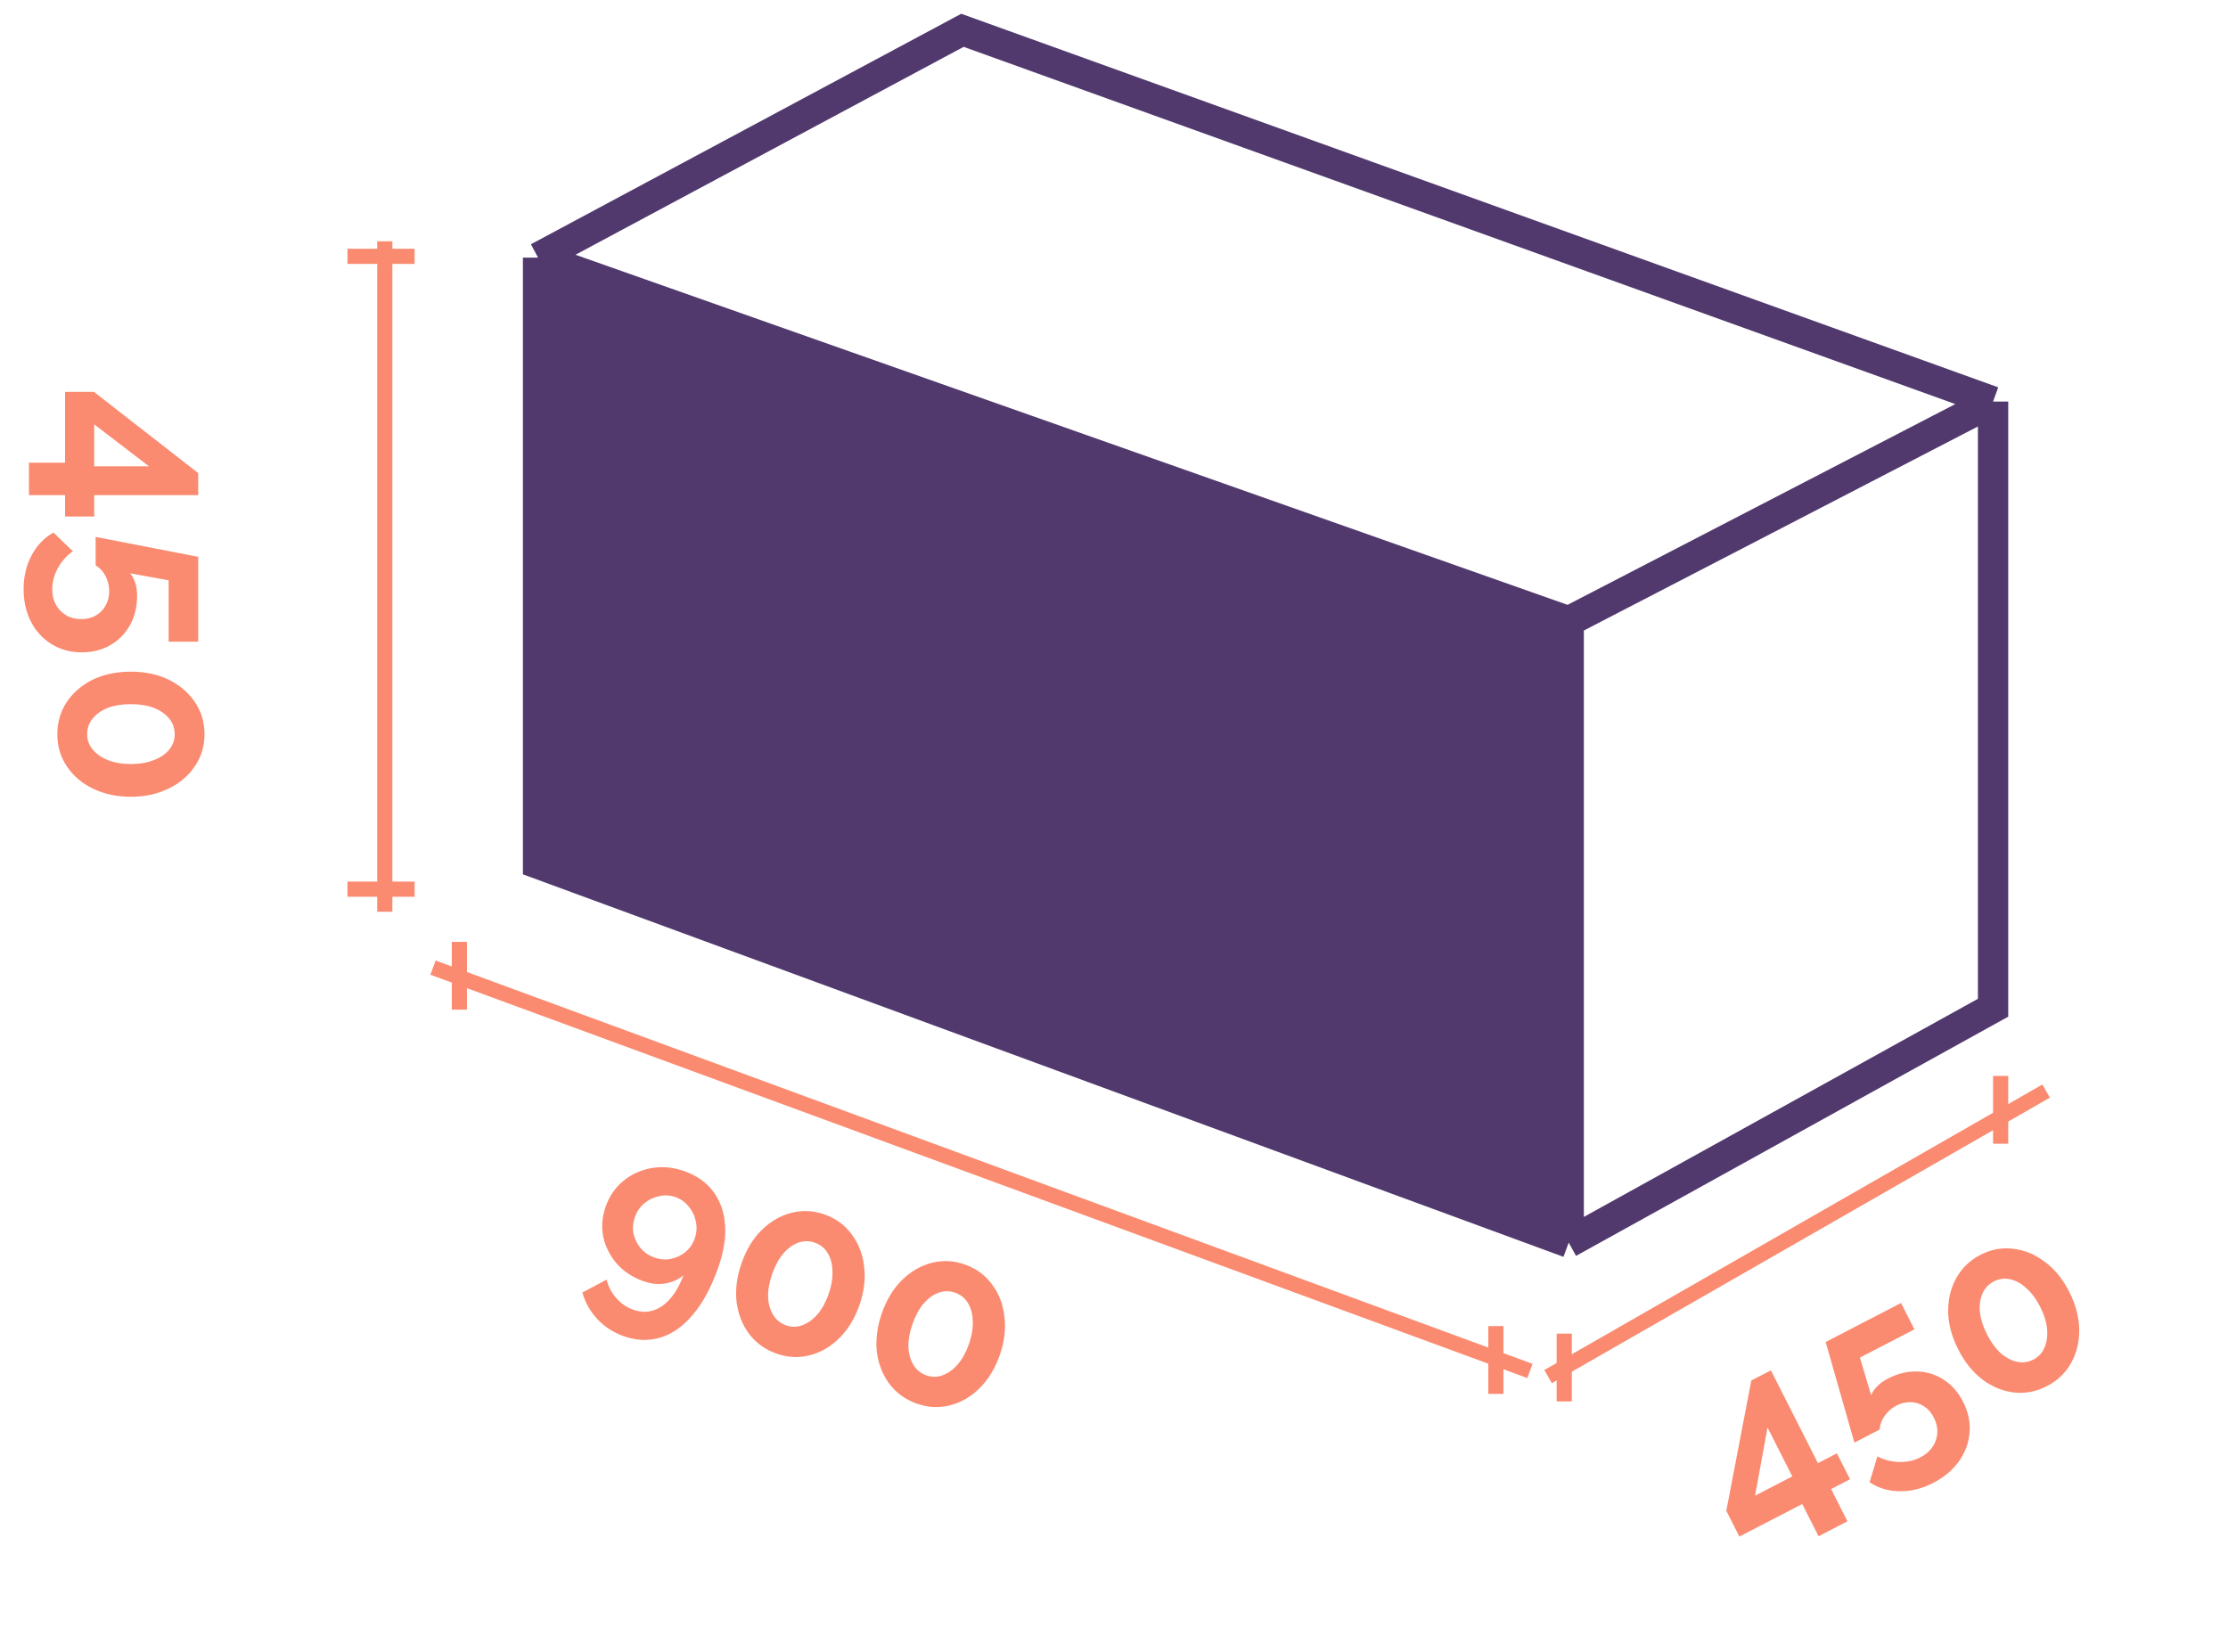 <?xml version="1.0" encoding="UTF-8"?> <svg xmlns="http://www.w3.org/2000/svg" width="147" height="109" viewBox="0 0 147 109" fill="none"><path fill-rule="evenodd" clip-rule="evenodd" d="M35.5 57V17L103.5 41V82L35.5 57Z" fill="#51396E"></path><path d="M35.5 17V57L103.5 82M35.5 17L103.5 41M35.5 17L63.5 2L131.5 26.5M103.5 82V41M103.5 82L131.5 66.5V26.5M103.5 41L131.5 26.5" stroke="#51396E" stroke-width="2"></path><path d="M25.388 15.922L25.388 60.166" stroke="#FA8B70"></path><path d="M28.569 63.853L100.942 90.469" stroke="#FA8B70"></path><path d="M30.308 62.154L30.308 66.628" stroke="#FA8B70"></path><path d="M98.695 87.508L98.695 91.982" stroke="#FA8B70"></path><path d="M22.928 16.916L27.356 16.916" stroke="#FA8B70"></path><path d="M22.928 58.676L27.356 58.676" stroke="#FA8B70"></path><path d="M39.96 79.629C40.203 78.934 40.593 78.366 41.132 77.924C41.671 77.482 42.294 77.2 43.003 77.079C43.712 76.959 44.433 77.029 45.167 77.29C45.98 77.581 46.61 78.026 47.056 78.626C47.511 79.231 47.771 79.957 47.836 80.807C47.904 81.647 47.757 82.585 47.395 83.623C46.941 84.922 46.387 85.958 45.732 86.733C45.088 87.511 44.373 88.02 43.588 88.261C42.804 88.502 41.989 88.472 41.145 88.172C40.472 87.931 39.9 87.563 39.43 87.067C38.959 86.571 38.623 85.981 38.421 85.297L40.025 84.442C40.136 84.901 40.345 85.304 40.653 85.652C40.967 86.013 41.346 86.272 41.788 86.43C42.24 86.591 42.669 86.609 43.075 86.481C43.491 86.358 43.868 86.102 44.207 85.713C44.56 85.318 44.854 84.8 45.089 84.159C44.878 84.344 44.625 84.486 44.33 84.585C44.046 84.688 43.74 84.737 43.414 84.734C43.101 84.724 42.774 84.659 42.432 84.537C41.739 84.289 41.16 83.908 40.697 83.391C40.247 82.868 39.949 82.281 39.804 81.629C39.672 80.971 39.724 80.304 39.96 79.629ZM44.57 78.997C44.219 78.872 43.859 78.851 43.491 78.935C43.126 79.009 42.8 79.164 42.514 79.402C42.228 79.639 42.019 79.945 41.889 80.317C41.763 80.68 41.732 81.043 41.797 81.406C41.876 81.762 42.034 82.085 42.273 82.373C42.514 82.652 42.816 82.856 43.178 82.985C43.539 83.114 43.896 83.145 44.247 83.078C44.611 83.004 44.935 82.853 45.218 82.626C45.505 82.388 45.711 82.088 45.838 81.725C45.964 81.363 45.99 80.998 45.915 80.632C45.843 80.255 45.688 79.922 45.45 79.633C45.215 79.335 44.922 79.123 44.57 78.997ZM56.704 86.127C56.394 87.013 55.947 87.743 55.363 88.316C54.792 88.882 54.142 89.256 53.412 89.437C52.692 89.622 51.96 89.582 51.217 89.317C50.473 89.052 49.874 88.617 49.418 88.013C48.973 87.413 48.699 86.709 48.596 85.903C48.507 85.09 48.618 84.24 48.927 83.354C49.237 82.468 49.677 81.741 50.248 81.175C50.832 80.602 51.484 80.223 52.204 80.038C52.937 79.846 53.676 79.883 54.419 80.148C55.163 80.413 55.756 80.851 56.198 81.462C56.653 82.066 56.925 82.775 57.014 83.588C57.117 84.394 57.013 85.241 56.704 86.127ZM54.669 85.401C54.859 84.858 54.944 84.356 54.924 83.895C54.917 83.429 54.814 83.03 54.614 82.698C54.413 82.366 54.132 82.135 53.77 82.006C53.399 81.874 53.032 81.873 52.669 82.004C52.307 82.136 51.974 82.379 51.669 82.735C51.377 83.084 51.137 83.53 50.947 84.074C50.757 84.618 50.667 85.118 50.677 85.574C50.697 86.034 50.807 86.43 51.008 86.762C51.208 87.094 51.494 87.327 51.866 87.459C52.227 87.588 52.584 87.585 52.937 87.45C53.299 87.319 53.63 87.081 53.932 86.735C54.237 86.38 54.483 85.935 54.669 85.401ZM65.961 89.428C65.651 90.314 65.204 91.044 64.62 91.617C64.049 92.183 63.399 92.557 62.669 92.739C61.949 92.924 61.217 92.883 60.474 92.618C59.73 92.353 59.131 91.919 58.675 91.314C58.23 90.714 57.956 90.01 57.853 89.204C57.764 88.391 57.875 87.541 58.184 86.655C58.494 85.769 58.934 85.043 59.505 84.476C60.089 83.903 60.741 83.524 61.461 83.339C62.194 83.148 62.933 83.184 63.676 83.45C64.42 83.715 65.013 84.153 65.455 84.763C65.91 85.367 66.183 86.076 66.271 86.889C66.374 87.696 66.27 88.542 65.961 89.428ZM63.926 88.703C64.116 88.159 64.201 87.657 64.181 87.197C64.174 86.73 64.071 86.331 63.871 85.999C63.67 85.667 63.389 85.436 63.028 85.308C62.656 85.175 62.289 85.174 61.927 85.306C61.564 85.437 61.231 85.68 60.926 86.036C60.634 86.385 60.394 86.831 60.204 87.375C60.014 87.919 59.924 88.419 59.934 88.876C59.954 89.336 60.064 89.732 60.264 90.064C60.465 90.396 60.751 90.628 61.123 90.76C61.484 90.889 61.841 90.886 62.194 90.752C62.556 90.62 62.888 90.382 63.189 90.037C63.494 89.681 63.74 89.236 63.926 88.703Z" fill="#FA8B70"></path><path d="M135 72L102.14 90.841" stroke="#FA8B70"></path><path d="M132 71L132 75.474" stroke="#FA8B70"></path><path d="M103.206 88.006L103.206 92.48" stroke="#FA8B70"></path><path d="M119.987 101.376L118.909 99.25L114.76 101.398L113.899 99.699L115.548 91.099L116.841 90.43L119.945 96.552L121.195 95.905L122.063 97.617L120.813 98.264L121.891 100.391L119.987 101.376ZM115.796 98.7L118.254 97.427L116.619 94.202L115.796 98.7ZM127.553 97.856C126.824 98.234 126.086 98.418 125.339 98.407C124.593 98.398 123.931 98.2 123.353 97.814L123.868 96.107C124.321 96.34 124.802 96.464 125.311 96.477C125.82 96.489 126.288 96.385 126.714 96.165C127.055 95.988 127.317 95.763 127.5 95.487C127.693 95.207 127.8 94.9 127.822 94.564C127.843 94.229 127.769 93.895 127.601 93.562C127.432 93.229 127.214 92.976 126.946 92.802C126.679 92.628 126.388 92.538 126.074 92.532C125.755 92.517 125.44 92.591 125.127 92.752C124.815 92.914 124.557 93.138 124.355 93.422C124.157 93.693 124.043 93.998 124.012 94.338L122.35 95.199L120.454 88.559L125.427 85.985L126.31 87.726L122.715 89.587L123.454 92.069C123.519 91.891 123.641 91.708 123.82 91.519C123.995 91.321 124.243 91.138 124.565 90.972C125.2 90.643 125.838 90.487 126.48 90.503C127.122 90.519 127.711 90.701 128.246 91.048C128.776 91.386 129.202 91.874 129.526 92.512C129.868 93.187 130.008 93.865 129.947 94.546C129.89 95.235 129.655 95.868 129.24 96.442C128.826 97.017 128.264 97.488 127.553 97.856ZM136.529 85.248C136.953 86.085 137.171 86.915 137.182 87.738C137.197 88.547 137.019 89.281 136.648 89.942C136.287 90.597 135.756 91.106 135.055 91.469C134.354 91.832 133.63 91.972 132.883 91.891C132.145 91.804 131.452 91.521 130.802 91.04C130.156 90.546 129.621 89.88 129.197 89.043C128.772 88.205 128.552 87.382 128.537 86.574C128.526 85.751 128.701 85.011 129.063 84.356C129.429 83.686 129.962 83.17 130.663 82.807C131.364 82.444 132.086 82.311 132.828 82.407C133.575 82.489 134.271 82.777 134.917 83.271C135.567 83.751 136.104 84.41 136.529 85.248ZM134.61 86.24C134.35 85.727 134.047 85.319 133.703 85.017C133.363 84.7 133.005 84.501 132.629 84.42C132.253 84.338 131.894 84.385 131.553 84.562C131.203 84.743 130.95 85.012 130.796 85.368C130.642 85.725 130.588 86.137 130.634 86.605C130.685 87.059 130.84 87.543 131.101 88.057C131.361 88.571 131.659 88.981 131.994 89.288C132.338 89.59 132.699 89.782 133.075 89.864C133.451 89.945 133.815 89.895 134.165 89.714C134.506 89.537 134.749 89.273 134.894 88.922C135.048 88.566 135.105 88.159 135.063 87.7C135.017 87.231 134.866 86.745 134.61 86.24Z" fill="#FA8B70"></path><path d="M1.91 30.531L4.294 30.531L4.294 25.859L6.198 25.859L13.078 31.219L13.078 32.675L6.214 32.675L6.214 34.083L4.294 34.083L4.294 32.675L1.91 32.675L1.91 30.531ZM6.214 28.003L6.214 30.771L9.83 30.771L6.214 28.003ZM1.558 38.871C1.558 38.05 1.734 37.309 2.086 36.647C2.438 35.986 2.918 35.485 3.526 35.143L4.806 36.375C4.39 36.674 4.06 37.047 3.814 37.495C3.569 37.943 3.446 38.407 3.446 38.887C3.446 39.271 3.526 39.607 3.686 39.895C3.846 40.194 4.07 40.429 4.358 40.599C4.646 40.77 4.977 40.855 5.35 40.855C5.724 40.855 6.049 40.775 6.326 40.615C6.604 40.455 6.817 40.237 6.966 39.959C7.126 39.682 7.206 39.367 7.206 39.015C7.206 38.663 7.126 38.333 6.966 38.023C6.817 37.725 6.598 37.485 6.31 37.303L6.31 35.431L13.078 36.743L13.078 42.343L11.126 42.343L11.126 38.295L8.582 37.831C8.71 37.97 8.817 38.162 8.902 38.407C8.998 38.653 9.046 38.957 9.046 39.319C9.046 40.034 8.892 40.674 8.582 41.239C8.273 41.805 7.841 42.247 7.286 42.567C6.742 42.887 6.113 43.047 5.398 43.047C4.641 43.047 3.974 42.866 3.398 42.503C2.812 42.141 2.358 41.645 2.038 41.015C1.718 40.386 1.558 39.671 1.558 38.871ZM8.63 52.579C7.692 52.579 6.854 52.397 6.118 52.035C5.393 51.683 4.822 51.192 4.406 50.563C3.99 49.944 3.782 49.24 3.782 48.451C3.782 47.661 3.99 46.952 4.406 46.323C4.822 45.704 5.393 45.213 6.118 44.851C6.854 44.499 7.692 44.323 8.63 44.323C9.569 44.323 10.401 44.499 11.126 44.851C11.862 45.213 12.438 45.704 12.854 46.323C13.281 46.952 13.494 47.661 13.494 48.451C13.494 49.24 13.281 49.944 12.854 50.563C12.438 51.192 11.862 51.683 11.126 52.035C10.401 52.397 9.569 52.579 8.63 52.579ZM8.63 50.419C9.206 50.419 9.708 50.333 10.134 50.163C10.572 50.003 10.913 49.773 11.158 49.475C11.404 49.176 11.526 48.835 11.526 48.451C11.526 48.056 11.404 47.709 11.158 47.411C10.913 47.112 10.572 46.877 10.134 46.707C9.708 46.547 9.206 46.467 8.63 46.467C8.054 46.467 7.553 46.547 7.126 46.707C6.7 46.877 6.364 47.112 6.118 47.411C5.873 47.709 5.75 48.056 5.75 48.451C5.75 48.835 5.873 49.171 6.118 49.459C6.364 49.757 6.7 49.992 7.126 50.163C7.564 50.333 8.065 50.419 8.63 50.419Z" fill="#FA8B70"></path></svg> 